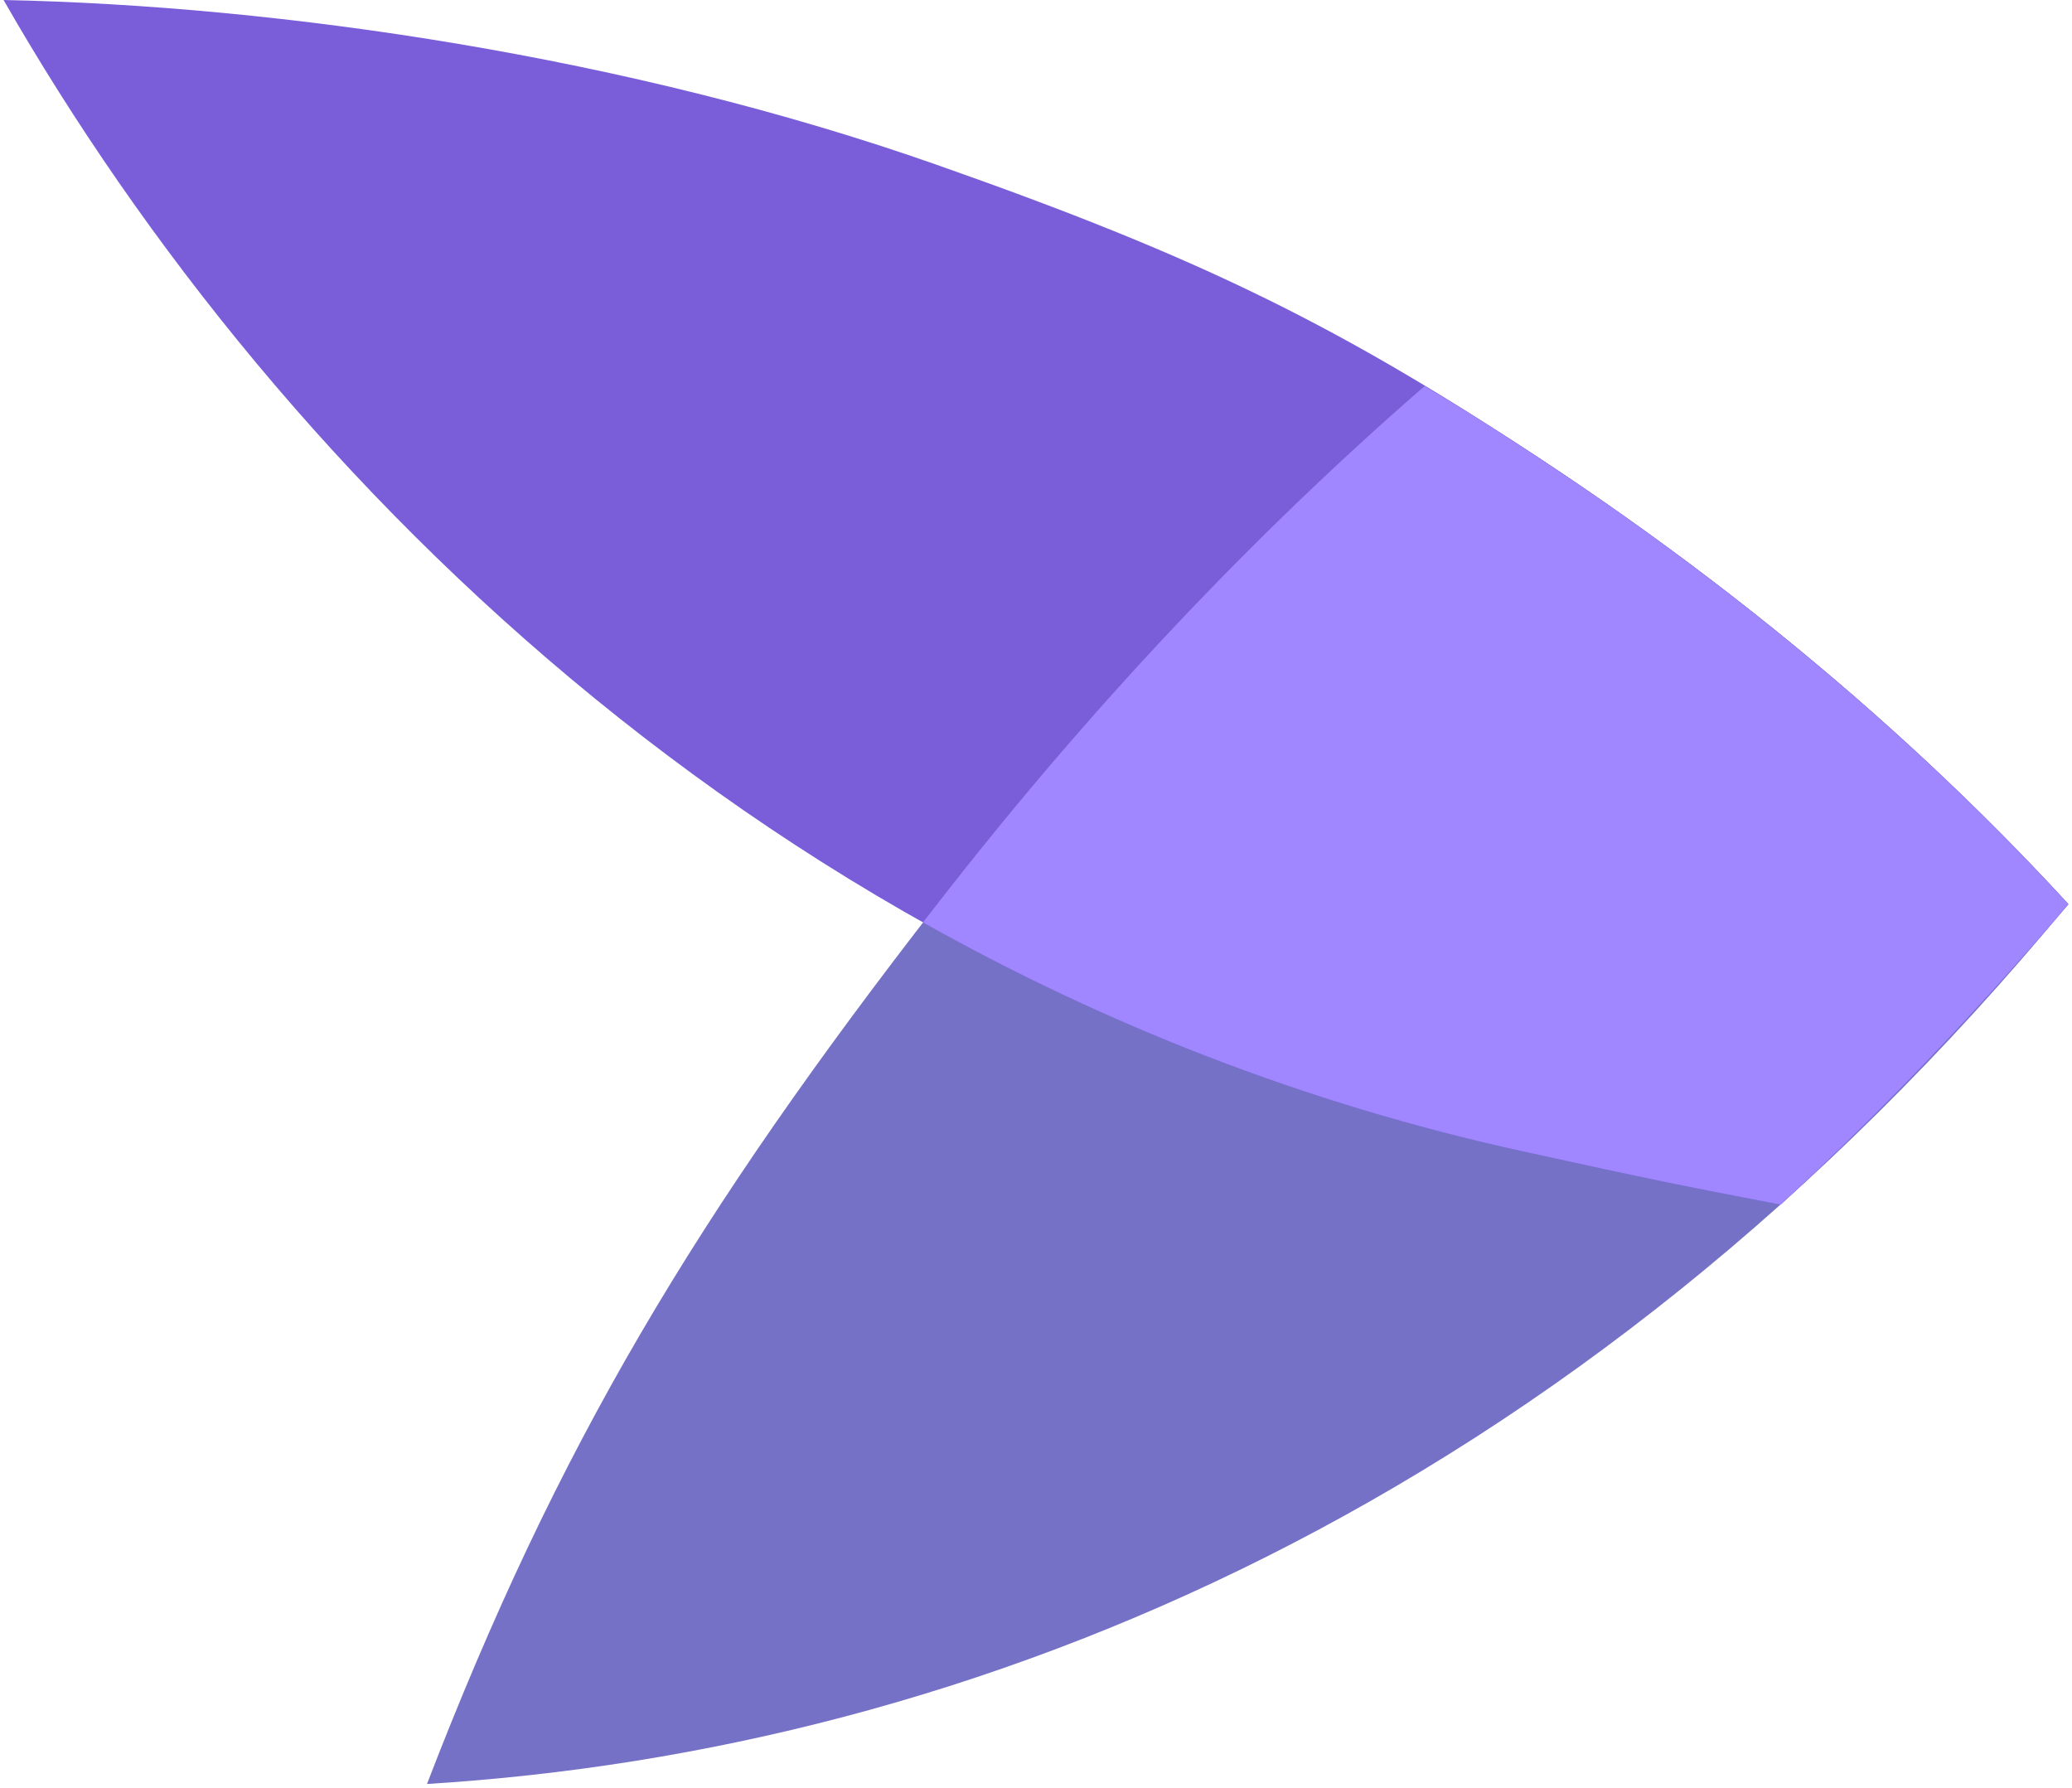 <svg width="102" height="88" viewBox="0 0 102 88" fill="none" xmlns="http://www.w3.org/2000/svg">
<g id="Icon">
<path id="Subtract" fill-rule="evenodd" clip-rule="evenodd" d="M70.134 19.004C82.411 26.346 93.15 35.057 101.818 44.492C77.428 74.054 47.94 86.145 21.02 87.807C27.43 71.167 34.266 59.785 46.151 44.485C53.674 34.8 61.755 26.28 70.134 19.004Z" fill="#7471C6"/>
<path id="Subtract_2" fill-rule="evenodd" clip-rule="evenodd" d="M76.829 23.256C76.917 23.316 77.005 23.375 77.094 23.434C86.497 29.764 94.834 36.903 101.824 44.511C97.141 49.982 92.641 54.694 87.657 59.291C82.703 58.34 81.401 58.08 74.962 56.668C39.117 48.804 13.898 23.965 0.175 0C13.816 0.278 30.977 2.788 46.114 8.111C59.153 12.695 66.124 16.083 76.829 23.256Z" fill="#7A5DD8"/>
<path id="Intersect" fill-rule="evenodd" clip-rule="evenodd" d="M77.092 23.434C77.004 23.375 76.916 23.316 76.827 23.256C75.71 22.507 74.633 21.799 73.585 21.127C72.449 20.407 71.298 19.698 70.133 19.002C61.755 26.278 53.673 34.797 46.15 44.483C45.911 44.791 45.674 45.097 45.438 45.402C54.296 50.376 64.144 54.295 74.961 56.668C81.397 58.08 82.701 58.339 87.648 59.289C87.752 59.196 87.856 59.103 87.96 59.009C92.581 54.726 96.795 50.33 101.14 45.305C101.364 45.038 101.587 44.769 101.811 44.498C94.823 36.894 86.49 29.76 77.092 23.434Z" fill="#A187FF"/>
</g>
</svg>
